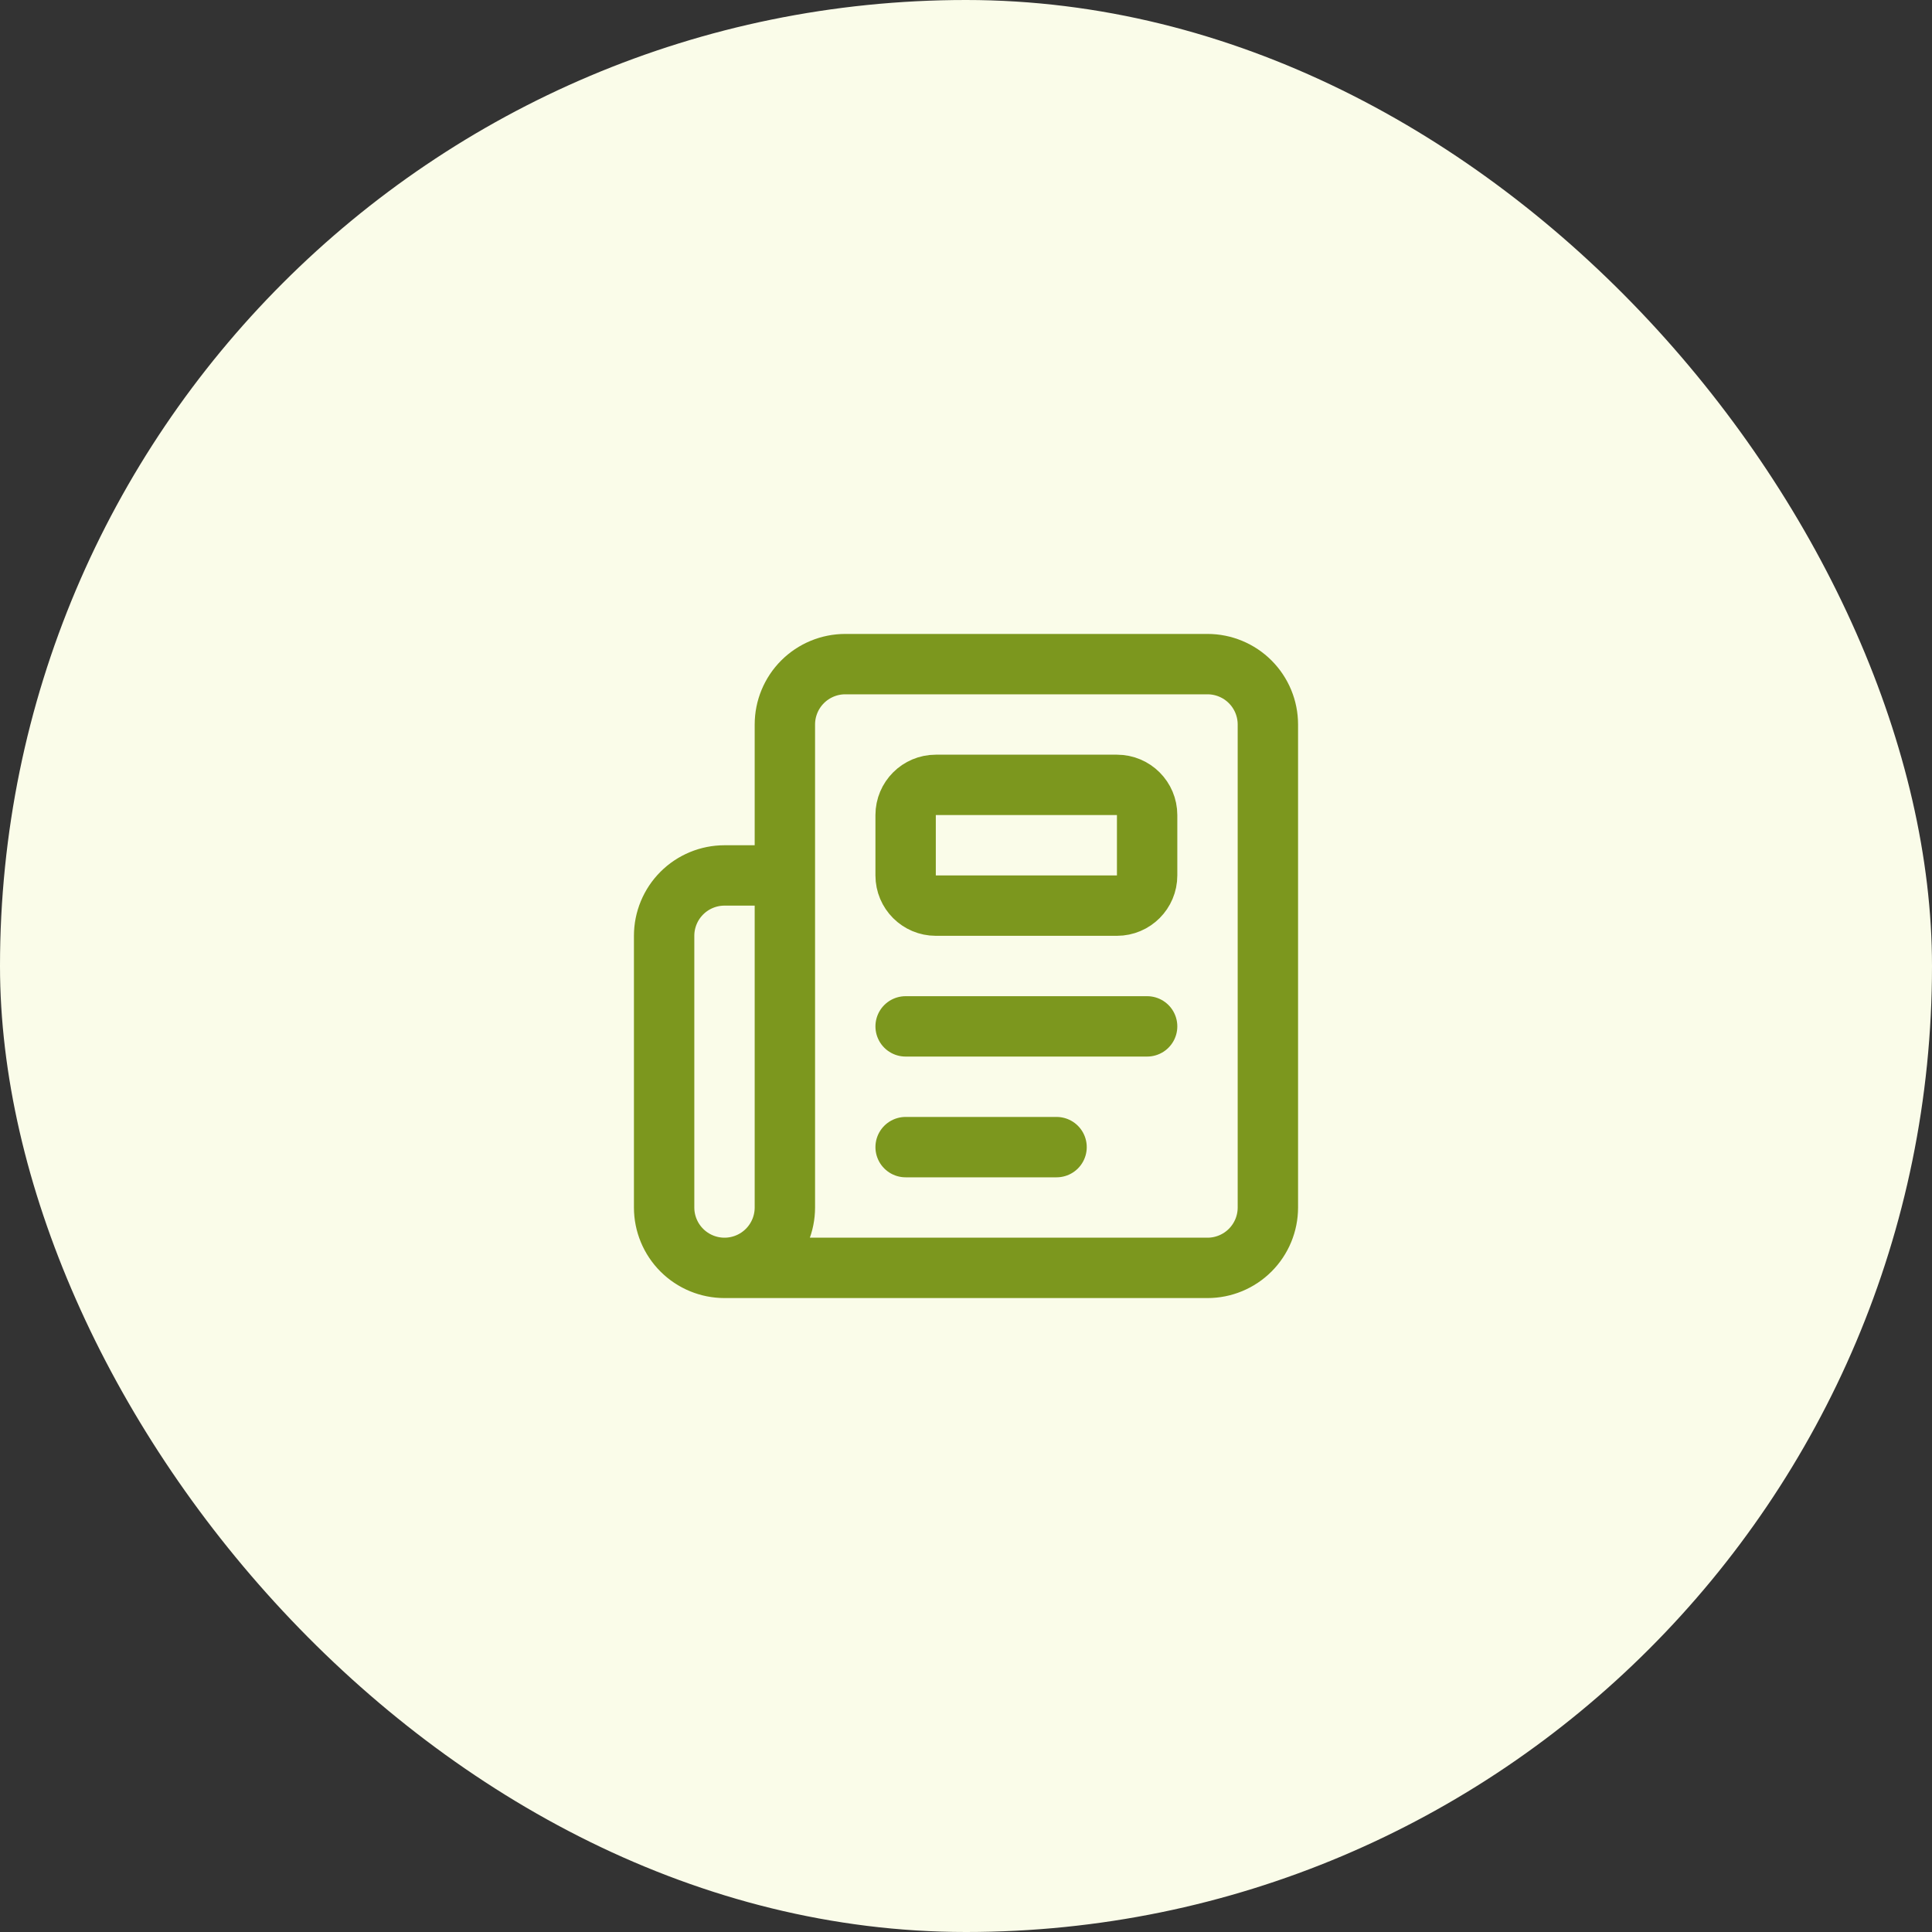 <svg xmlns="http://www.w3.org/2000/svg" fill="none" viewBox="0 0 64 64" height="64" width="64">
<rect x="0" y="0" width="64" height="64" fill="#333333" stroke="none"/>
<rect fill="#FAFCE9" rx="32" height="64" width="64"></rect>
<path stroke-linejoin="round" stroke-linecap="round" stroke-width="2" stroke="#7C971E" d="M35 38H30M38 34H30M24 42H40C40.53 42 41.039 41.789 41.414 41.414C41.789 41.039 42 40.53 42 40V24C42 23.47 41.789 22.961 41.414 22.586C41.039 22.211 40.53 22 40 22H28C27.47 22 26.961 22.211 26.586 22.586C26.211 22.961 26 23.47 26 24V40C26 40.53 25.789 41.039 25.414 41.414C25.039 41.789 24.53 42 24 42ZM24 42C23.47 42 22.961 41.789 22.586 41.414C22.211 41.039 22 40.53 22 40V31C22 30.47 22.211 29.961 22.586 29.586C22.961 29.211 23.47 29 24 29H26M31 26H37C37.552 26 38 26.448 38 27V29C38 29.552 37.552 30 37 30H31C30.448 30 30 29.552 30 29V27C30 26.448 30.448 26 31 26Z"></path>
</svg>
